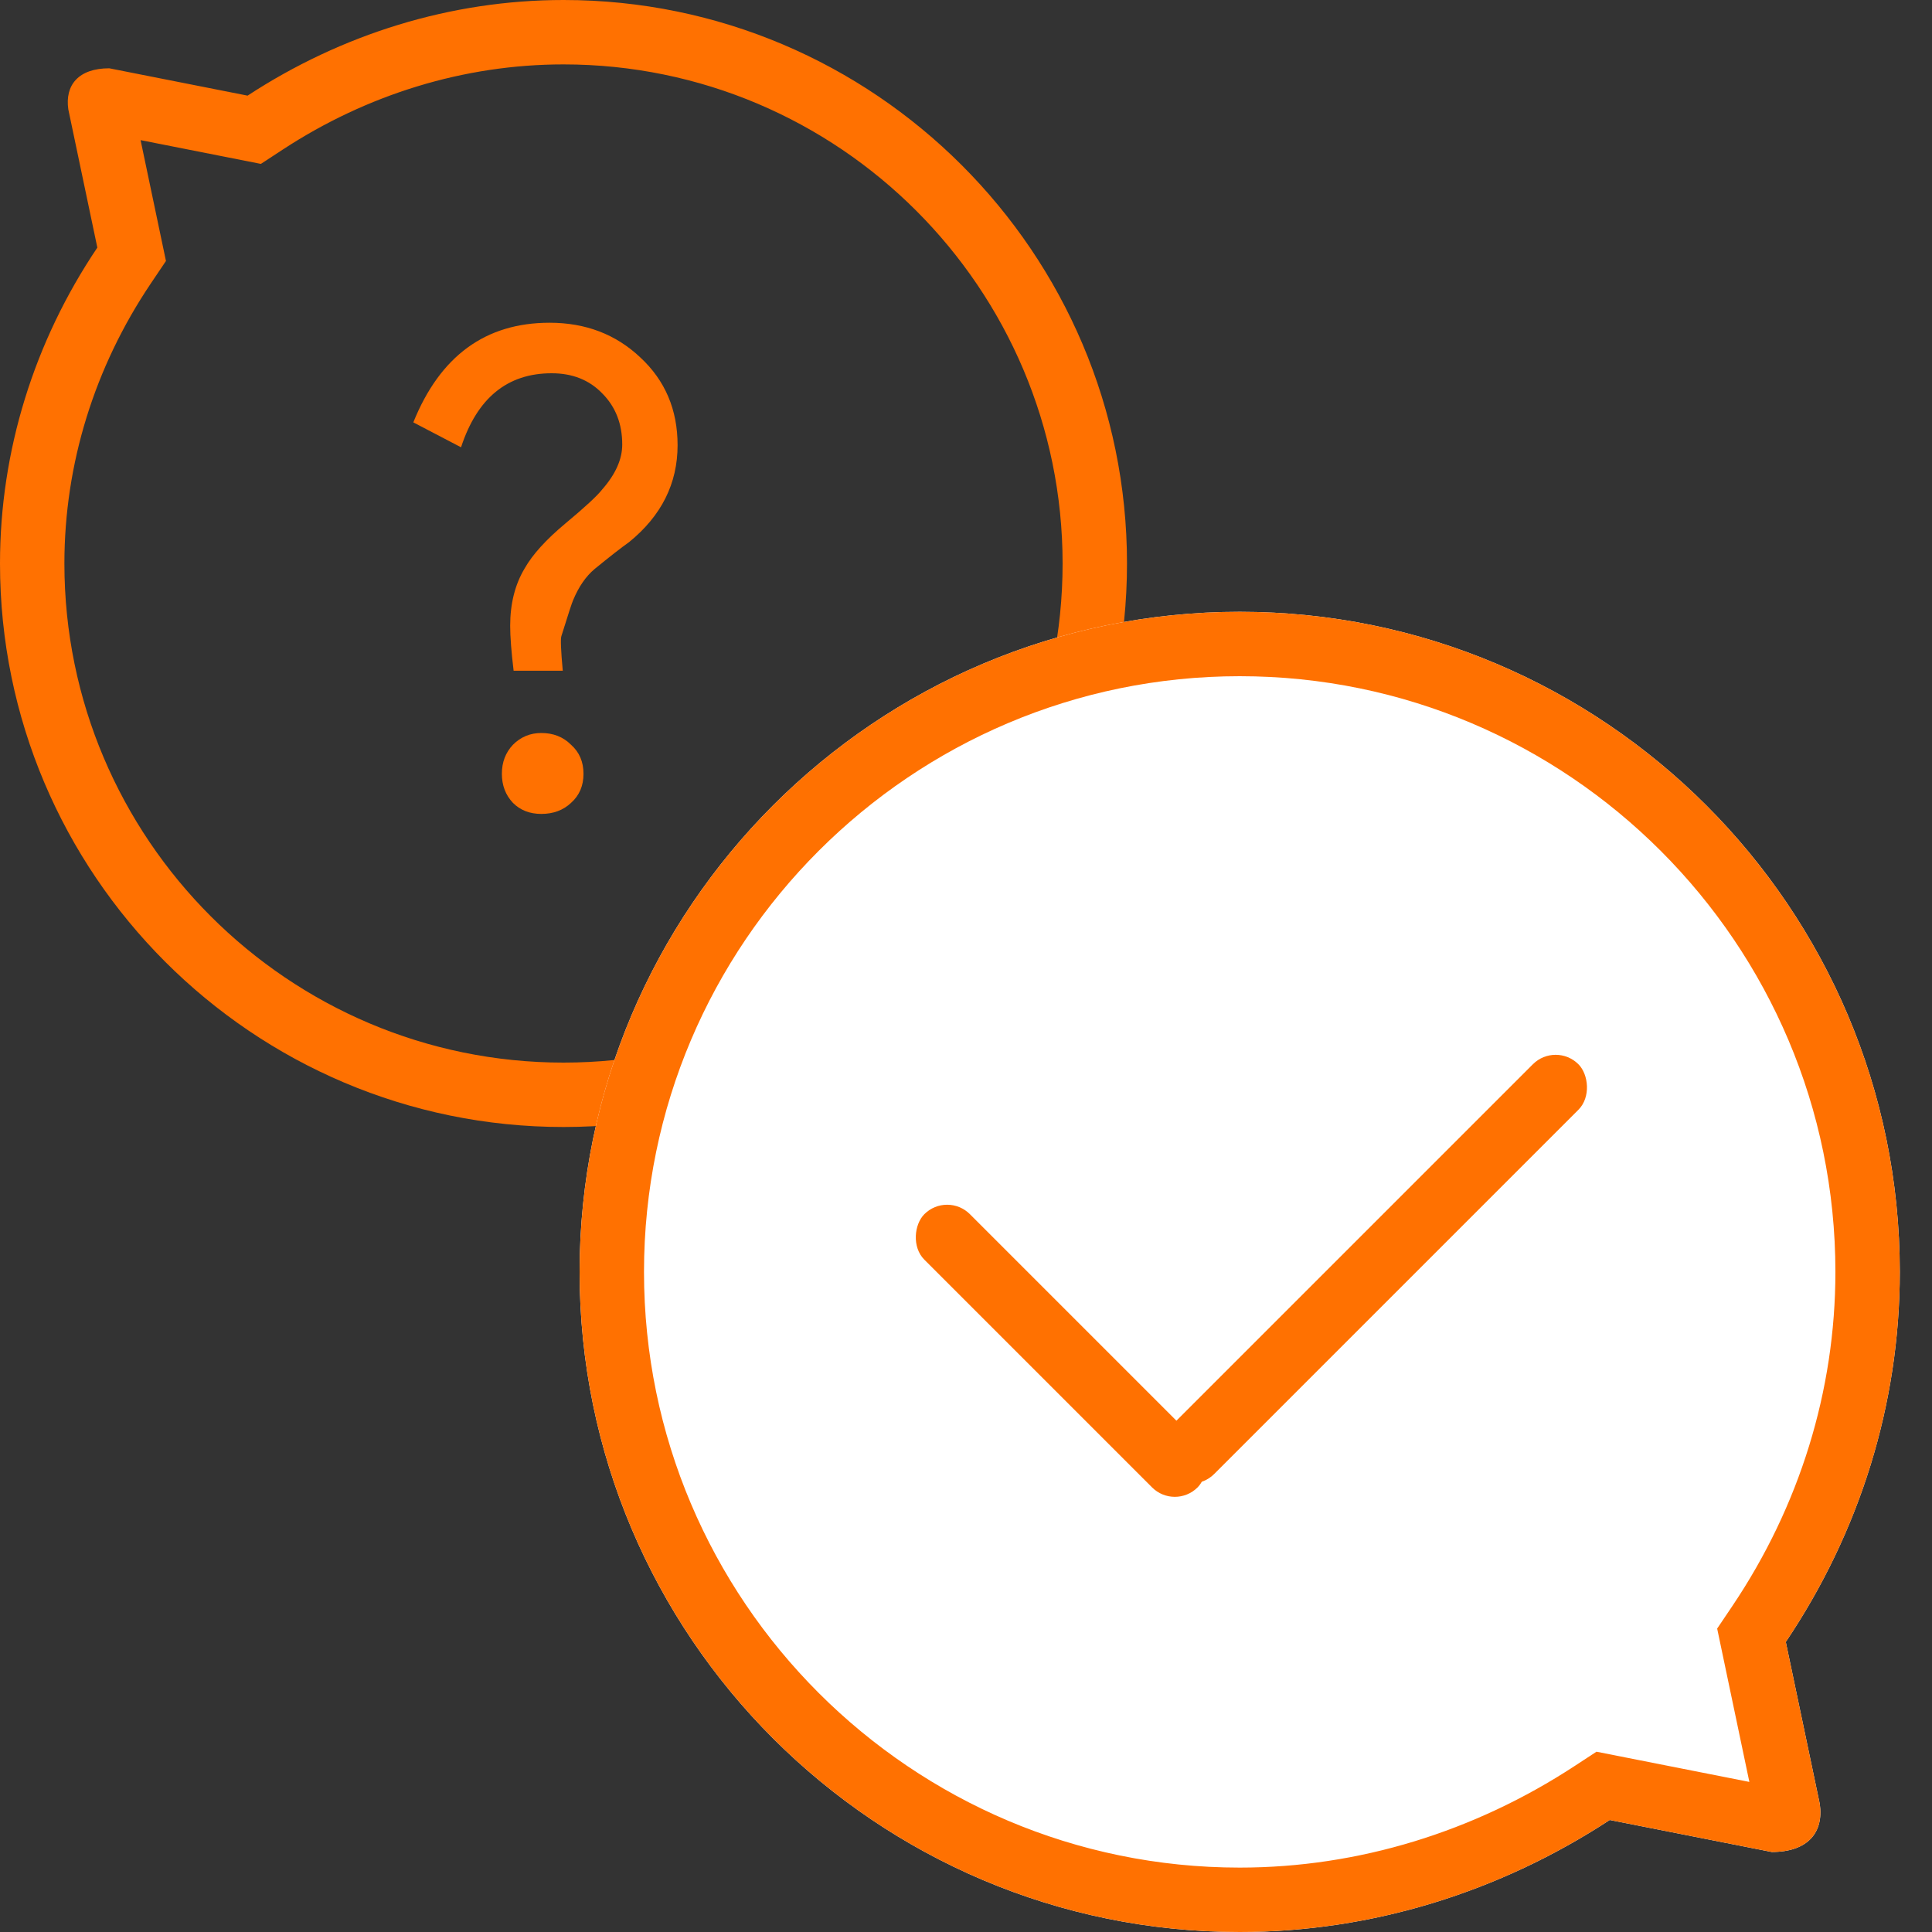 <svg xmlns="http://www.w3.org/2000/svg" width="60" height="60" viewBox="0 0 60 60" fill="none"><rect x="0" y="0" width="60" height="60" fill="#333333" stroke="none"/><path fill-rule="evenodd" clip-rule="evenodd" d="M5.154 8.105L4.366 4.352L8.102 5.09L8.785 4.643C11.391 2.937 14.407 2 17.5 2C26.047 2 33 8.953 33 17.5C33 26.047 26.047 33 17.5 33C8.953 33 2 26.047 2 17.5C2 14.408 2.936 11.401 4.682 8.806L5.154 8.105ZM2.121 3.394L3.023 7.689C1.061 10.606 0 14 0 17.5C0 27.151 7.848 35 17.5 35C27.151 35 35 27.151 35 17.5C35 7.848 27.151 0 17.5 0C14 0 10.606 1.061 7.689 2.97L3.394 2.121C2.433 2.121 2.014 2.646 2.121 3.394Z" fill="#FF7101"></path><path d="M38.5 19C49.806 19 59 28.194 59 39.5C59 43.6 57.758 47.576 55.459 50.992L56.515 56.024C56.641 56.901 56.151 57.515 55.024 57.515L49.992 56.521C46.576 58.758 42.6 60 38.5 60C27.194 60 18 50.806 18 39.5C18 28.194 27.194 19 38.5 19Z" fill="white"></path><path fill-rule="evenodd" clip-rule="evenodd" d="M53.328 50.577L54.328 55.339L49.58 54.401L48.897 54.848C45.791 56.881 42.193 58 38.5 58C28.299 58 20 49.702 20 39.5C20 29.299 28.299 21 38.5 21C48.702 21 57 29.299 57 39.5C57 43.192 55.882 46.781 53.8 49.876L53.328 50.577ZM56.515 56.024L55.459 50.992C57.758 47.576 59 43.6 59 39.5C59 28.194 49.806 19 38.5 19C27.194 19 18 28.194 18 39.5C18 50.806 27.194 60 38.5 60C42.6 60 46.576 58.758 49.992 56.521L55.024 57.515C56.151 57.515 56.641 56.901 56.515 56.024Z" fill="#FF7101"></path><rect x="29.414" y="37" width="12" height="2" rx="1" transform="rotate(45 29.414 37)" fill="#FF7101"></rect><rect width="18" height="2" rx="1" transform="matrix(0.707 -0.707 -0.707 -0.707 37 46.484)" fill="#FF7101"></rect><path d="M19.539 16.834C19.296 17.006 18.938 17.285 18.465 17.672C18.193 17.901 17.971 18.223 17.799 18.639C17.77 18.696 17.648 19.068 17.434 19.756C17.405 19.842 17.419 20.2 17.477 20.83H15.951C15.88 20.243 15.844 19.777 15.844 19.434C15.844 18.746 15.994 18.152 16.295 17.65C16.538 17.221 16.961 16.755 17.562 16.254C18.164 15.753 18.544 15.402 18.701 15.201C19.116 14.729 19.324 14.263 19.324 13.805C19.324 13.16 19.116 12.63 18.701 12.215C18.3 11.8 17.777 11.592 17.133 11.592C15.758 11.592 14.82 12.358 14.318 13.891L12.836 13.117C13.667 11.055 15.078 10.023 17.068 10.023C18.186 10.023 19.124 10.382 19.883 11.098C20.656 11.814 21.043 12.723 21.043 13.826C21.043 15.015 20.542 16.018 19.539 16.834ZM16.811 25.277C16.453 25.277 16.159 25.163 15.93 24.934C15.7 24.69 15.586 24.389 15.586 24.031C15.586 23.673 15.7 23.372 15.93 23.129C16.173 22.885 16.467 22.764 16.811 22.764C17.183 22.764 17.491 22.885 17.734 23.129C17.992 23.358 18.121 23.659 18.121 24.031C18.121 24.404 17.992 24.704 17.734 24.934C17.491 25.163 17.183 25.277 16.811 25.277Z" fill="#FF7101"></path></svg>